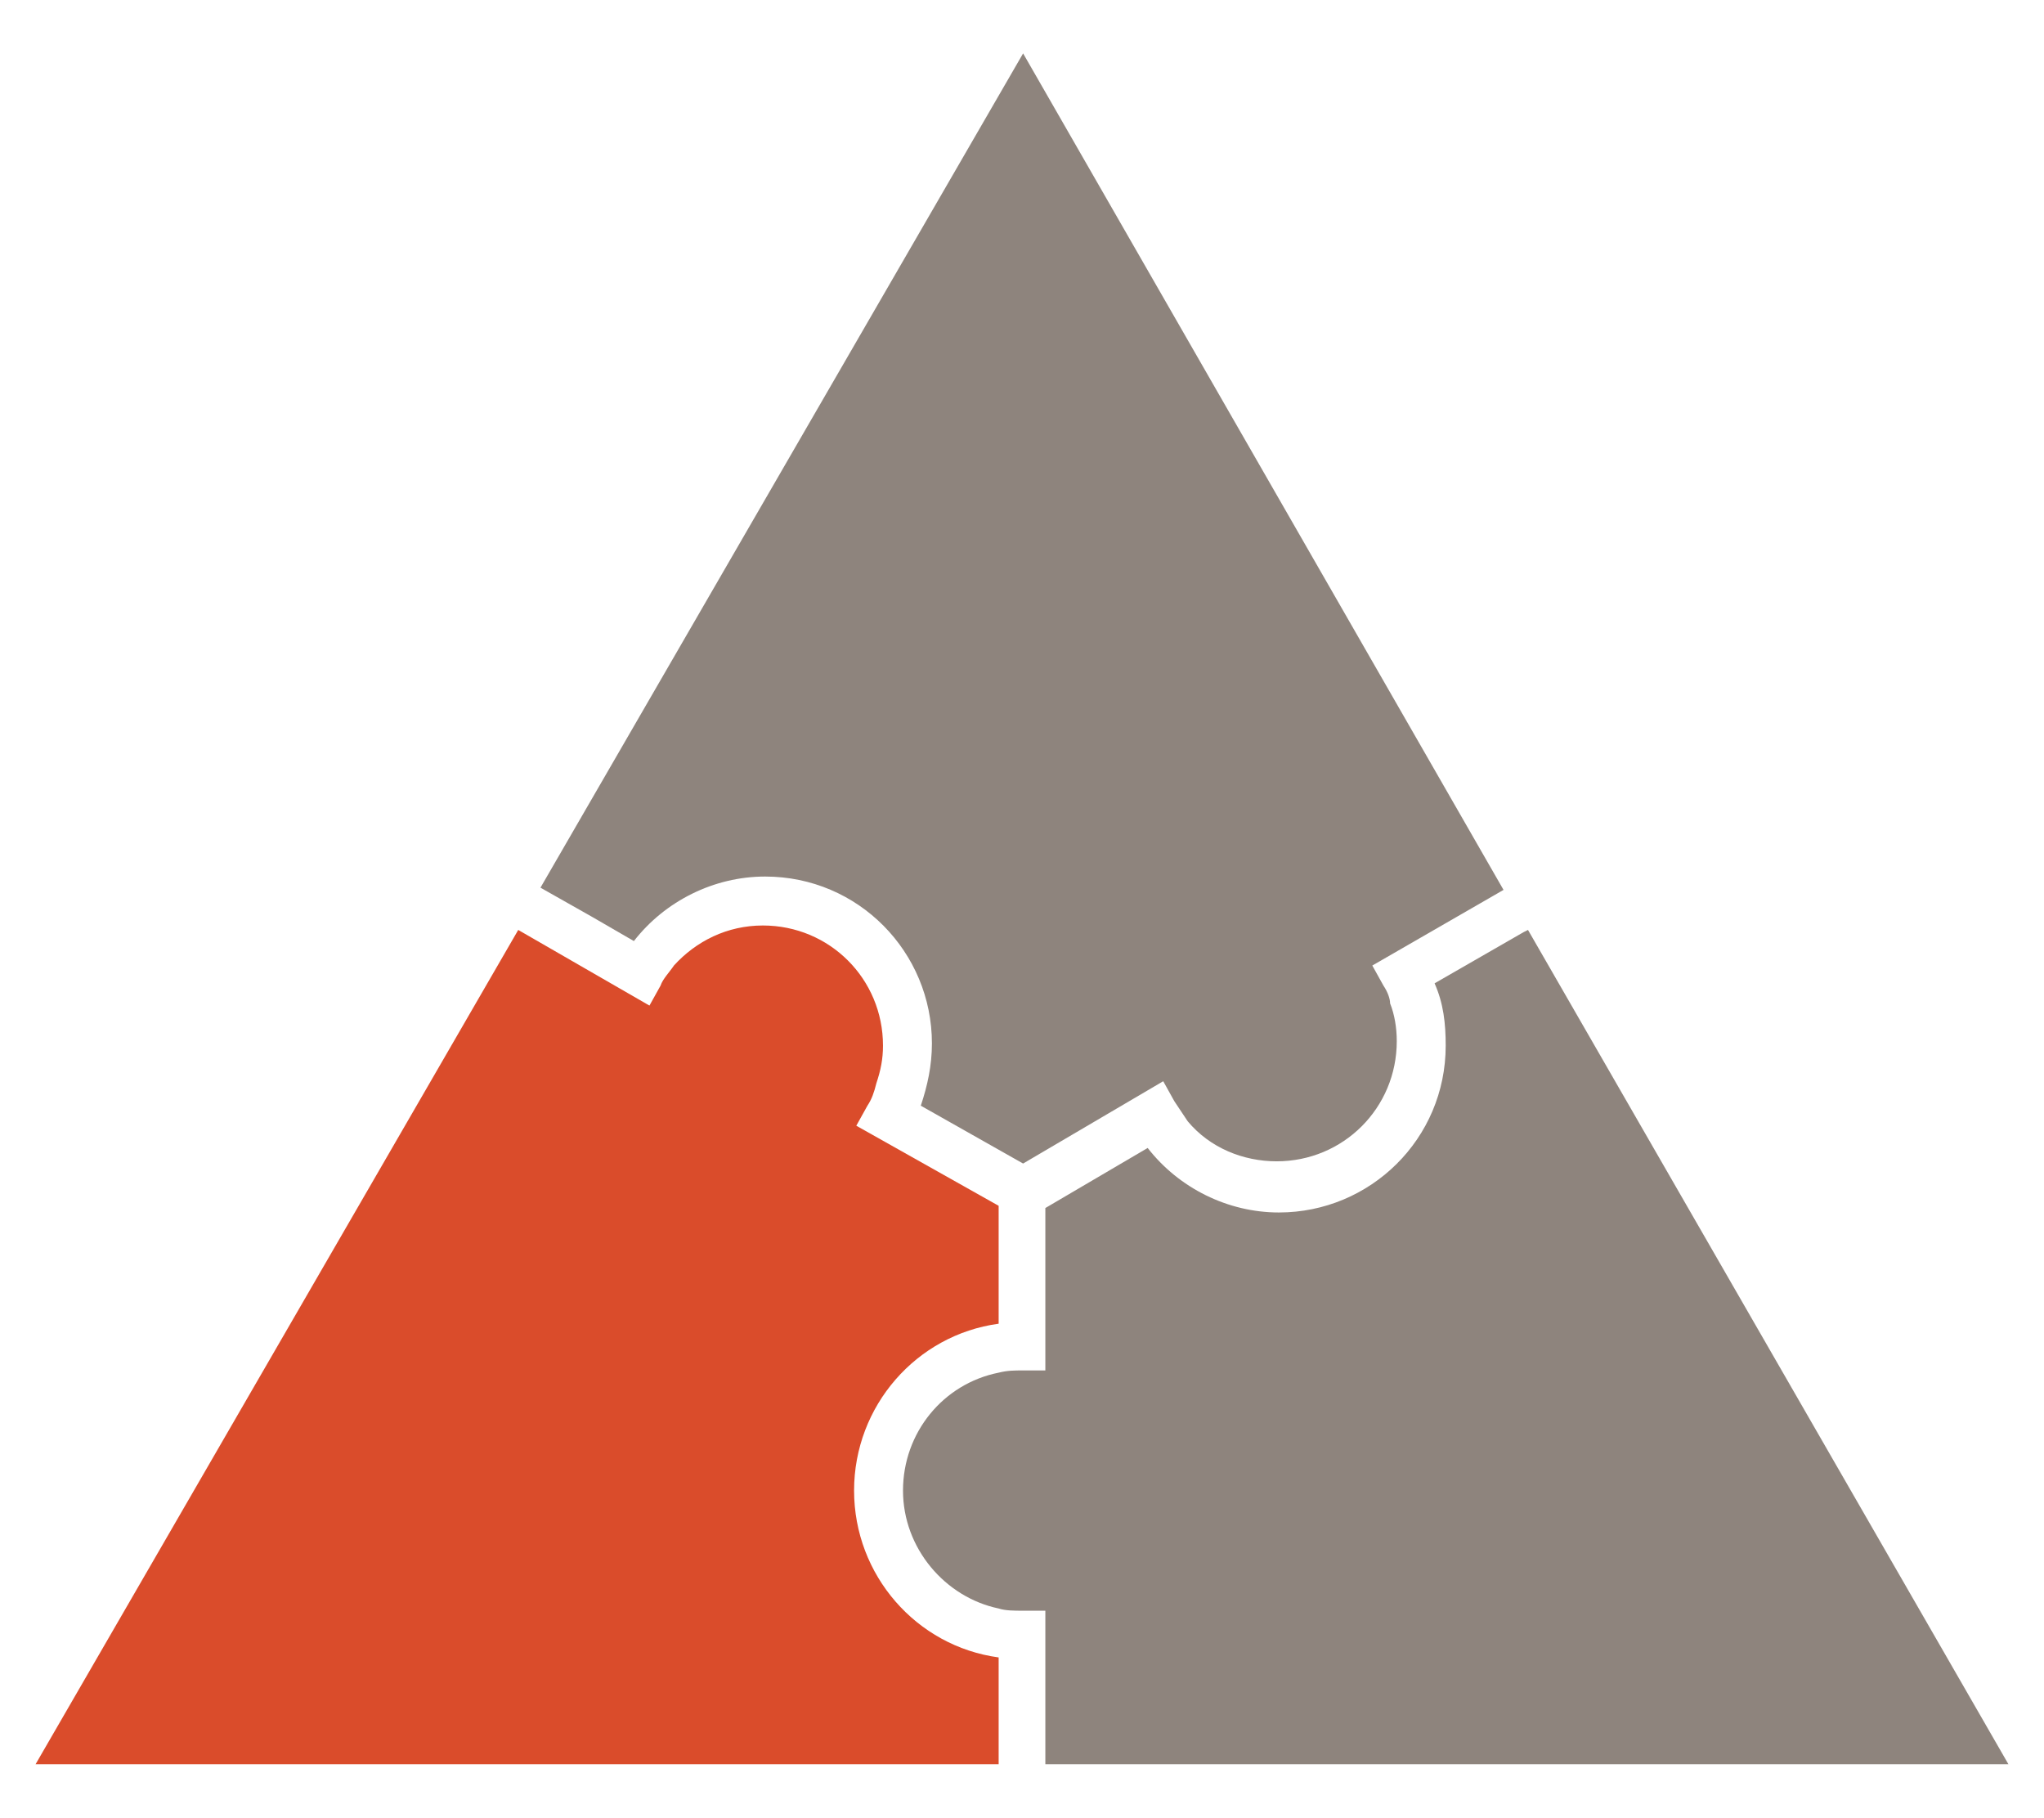 <?xml version="1.0" encoding="UTF-8"?>
<svg xmlns="http://www.w3.org/2000/svg" xmlns:xlink="http://www.w3.org/1999/xlink" version="1.1" id="Layer_1" x="0px" y="0px" viewBox="0 0 91.9 81.7" style="enable-background:new 0 0 91.9 81.7;" xml:space="preserve">
<style type="text/css">
	.st0{fill:#8E847D;}
	.st1{fill:#DA4C2B;}
</style>
<path class="st0" d="M90.3,79.3L68.7,41.8l-0.2,0.1l-4,2.3c0.4,0.9,0.5,1.8,0.5,2.8c0,4.2-3.4,7.5-7.5,7.5c-2.3,0-4.5-1.1-5.9-2.9  L47,54.3v7.3H46c-0.4,0-0.7,0-1.1,0.1c-2.5,0.5-4.3,2.7-4.3,5.3c0,2.6,1.9,4.8,4.3,5.3c0.3,0.1,0.7,0.1,1.1,0.1H47v6.9H90.3z"></path>
<path class="st0" d="M62.2,44.3L62.2,44.3l-0.5-0.9l0,0l5.9-3.4L46,2.4L24.3,39.9l2.3,1.3l1.9,1.1c1.4-1.8,3.6-2.9,5.9-2.9  c4.2,0,7.5,3.4,7.5,7.5c0,1-0.2,1.9-0.5,2.8l4.6,2.6l6.3-3.7l0,0l0.5,0.9c0,0,0,0,0,0c0.2,0.3,0.4,0.6,0.6,0.9c1,1.2,2.5,1.8,4,1.8  c3,0,5.4-2.4,5.4-5.4c0-0.6-0.1-1.2-0.3-1.7C62.5,44.9,62.4,44.6,62.2,44.3z"></path>
<path class="st1" d="M38.5,50.6l0.5-0.9l0,0c0.2-0.3,0.3-0.6,0.4-1c0.2-0.6,0.3-1.1,0.3-1.7c0-3-2.4-5.4-5.4-5.4c-1.6,0-3,0.7-4,1.8  c-0.2,0.3-0.5,0.6-0.6,0.9c0,0,0,0,0,0l-0.5,0.9l-5.9-3.4l0,0L1.6,79.3h43.3v-4.8c-3.7-0.5-6.5-3.7-6.5-7.5c0-3.8,2.8-7,6.5-7.5  v-5.3v0L38.5,50.6z"></path>
</svg>
